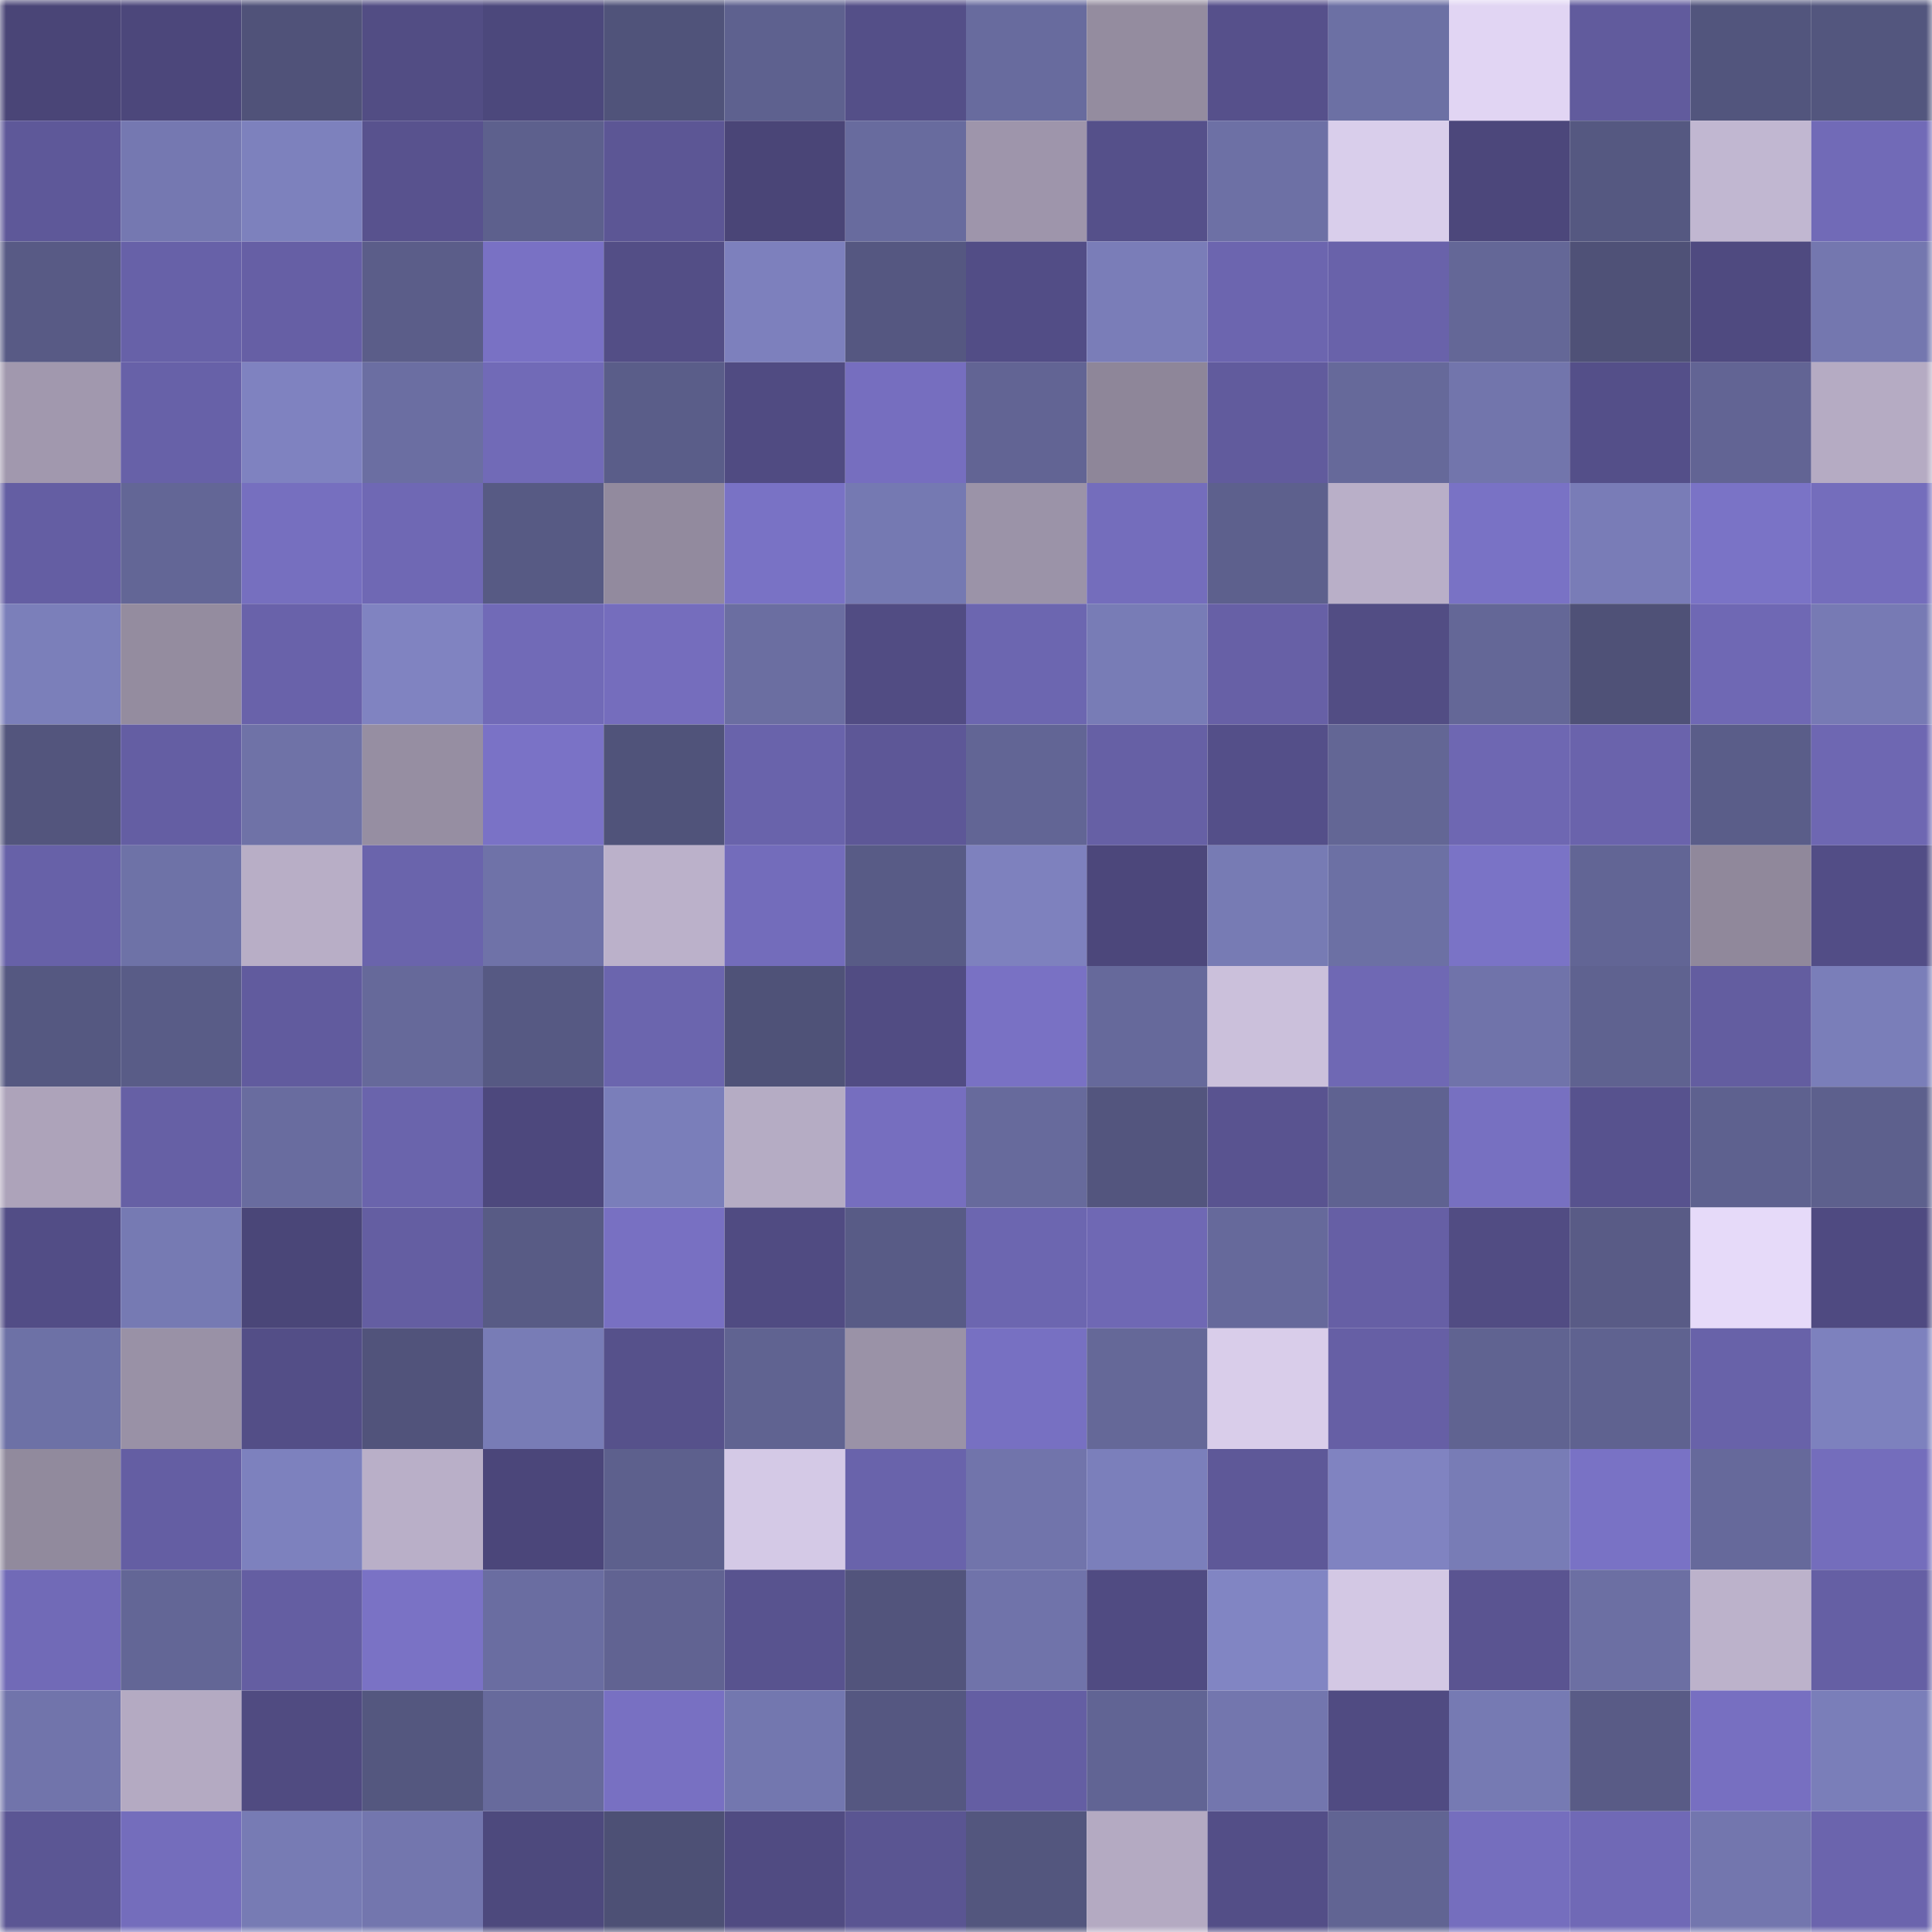 <svg viewBox="0 0 160 160" fill="none" role="img" xmlns="http://www.w3.org/2000/svg" width="240" height="240" name="farcaster%2Ccans10"><mask id="1165362091" mask-type="alpha" maskUnits="userSpaceOnUse" x="0" y="0" width="160" height="160"><rect width="160" height="160" fill="#FFFFFF"></rect></mask><g mask="url(#1165362091)"><rect x="0" y="0" width="10" height="10" fill="#4a4577"></rect><rect x="10" y="0" width="10" height="10" fill="#4c477b"></rect><rect x="20" y="0" width="10" height="10" fill="#505279"></rect><rect x="30" y="0" width="10" height="10" fill="#524d84"></rect><rect x="40" y="0" width="10" height="10" fill="#4c487c"></rect><rect x="50" y="0" width="10" height="10" fill="#50537a"></rect><rect x="60" y="0" width="10" height="10" fill="#5e618f"></rect><rect x="70" y="0" width="10" height="10" fill="#544f88"></rect><rect x="80" y="0" width="10" height="10" fill="#686b9e"></rect><rect x="90" y="0" width="10" height="10" fill="#948c9f"></rect><rect x="100" y="0" width="10" height="10" fill="#56508b"></rect><rect x="110" y="0" width="10" height="10" fill="#6c70a4"></rect><rect x="120" y="0" width="10" height="10" fill="#e1d5f3"></rect><rect x="130" y="0" width="10" height="10" fill="#615b9d"></rect><rect x="140" y="0" width="10" height="10" fill="#52557d"></rect><rect x="150" y="0" width="10" height="10" fill="#53567e"></rect><rect x="0" y="10" width="10" height="10" fill="#5e5899"></rect><rect x="10" y="10" width="10" height="10" fill="#7578b1"></rect><rect x="20" y="10" width="10" height="10" fill="#7d81bd"></rect><rect x="30" y="10" width="10" height="10" fill="#58528e"></rect><rect x="40" y="10" width="10" height="10" fill="#5d608d"></rect><rect x="50" y="10" width="10" height="10" fill="#5c5695"></rect><rect x="60" y="10" width="10" height="10" fill="#4a4577"></rect><rect x="70" y="10" width="10" height="10" fill="#686b9e"></rect><rect x="80" y="10" width="10" height="10" fill="#9e95ab"></rect><rect x="90" y="10" width="10" height="10" fill="#55508a"></rect><rect x="100" y="10" width="10" height="10" fill="#6d70a5"></rect><rect x="110" y="10" width="10" height="10" fill="#d9ceeb"></rect><rect x="120" y="10" width="10" height="10" fill="#4c477b"></rect><rect x="130" y="10" width="10" height="10" fill="#555881"></rect><rect x="140" y="10" width="10" height="10" fill="#c1b7d1"></rect><rect x="150" y="10" width="10" height="10" fill="#716ab7"></rect><rect x="0" y="20" width="10" height="10" fill="#585a85"></rect><rect x="10" y="20" width="10" height="10" fill="#6761a8"></rect><rect x="20" y="20" width="10" height="10" fill="#665fa5"></rect><rect x="30" y="20" width="10" height="10" fill="#5b5d89"></rect><rect x="40" y="20" width="10" height="10" fill="#7971c4"></rect><rect x="50" y="20" width="10" height="10" fill="#534e86"></rect><rect x="60" y="20" width="10" height="10" fill="#7d80bd"></rect><rect x="70" y="20" width="10" height="10" fill="#555781"></rect><rect x="80" y="20" width="10" height="10" fill="#524d86"></rect><rect x="90" y="20" width="10" height="10" fill="#7a7db8"></rect><rect x="100" y="20" width="10" height="10" fill="#6c65af"></rect><rect x="110" y="20" width="10" height="10" fill="#6962aa"></rect><rect x="120" y="20" width="10" height="10" fill="#646797"></rect><rect x="130" y="20" width="10" height="10" fill="#4f5177"></rect><rect x="140" y="20" width="10" height="10" fill="#4f4a80"></rect><rect x="150" y="20" width="10" height="10" fill="#7477af"></rect><rect x="0" y="30" width="10" height="10" fill="#a198ae"></rect><rect x="10" y="30" width="10" height="10" fill="#6761a8"></rect><rect x="20" y="30" width="10" height="10" fill="#7f82c0"></rect><rect x="30" y="30" width="10" height="10" fill="#6b6ea2"></rect><rect x="40" y="30" width="10" height="10" fill="#716ab7"></rect><rect x="50" y="30" width="10" height="10" fill="#5a5d89"></rect><rect x="60" y="30" width="10" height="10" fill="#504b82"></rect><rect x="70" y="30" width="10" height="10" fill="#766ebf"></rect><rect x="80" y="30" width="10" height="10" fill="#626494"></rect><rect x="90" y="30" width="10" height="10" fill="#8e8699"></rect><rect x="100" y="30" width="10" height="10" fill="#615b9d"></rect><rect x="110" y="30" width="10" height="10" fill="#66699a"></rect><rect x="120" y="30" width="10" height="10" fill="#7275ac"></rect><rect x="130" y="30" width="10" height="10" fill="#544f89"></rect><rect x="140" y="30" width="10" height="10" fill="#626494"></rect><rect x="150" y="30" width="10" height="10" fill="#b5abc3"></rect><rect x="0" y="40" width="10" height="10" fill="#645ea3"></rect><rect x="10" y="40" width="10" height="10" fill="#636696"></rect><rect x="20" y="40" width="10" height="10" fill="#766fbf"></rect><rect x="30" y="40" width="10" height="10" fill="#6f68b4"></rect><rect x="40" y="40" width="10" height="10" fill="#575a84"></rect><rect x="50" y="40" width="10" height="10" fill="#928a9e"></rect><rect x="60" y="40" width="10" height="10" fill="#7972c5"></rect><rect x="70" y="40" width="10" height="10" fill="#7579b2"></rect><rect x="80" y="40" width="10" height="10" fill="#9b93a8"></rect><rect x="90" y="40" width="10" height="10" fill="#746dbc"></rect><rect x="100" y="40" width="10" height="10" fill="#5d608d"></rect><rect x="110" y="40" width="10" height="10" fill="#b9afc8"></rect><rect x="120" y="40" width="10" height="10" fill="#7972c5"></rect><rect x="130" y="40" width="10" height="10" fill="#797cb7"></rect><rect x="140" y="40" width="10" height="10" fill="#7a73c6"></rect><rect x="150" y="40" width="10" height="10" fill="#746dbc"></rect><rect x="0" y="50" width="10" height="10" fill="#7b7fba"></rect><rect x="10" y="50" width="10" height="10" fill="#948c9f"></rect><rect x="20" y="50" width="10" height="10" fill="#6962aa"></rect><rect x="30" y="50" width="10" height="10" fill="#8083c1"></rect><rect x="40" y="50" width="10" height="10" fill="#716ab7"></rect><rect x="50" y="50" width="10" height="10" fill="#756dbd"></rect><rect x="60" y="50" width="10" height="10" fill="#6b6ea1"></rect><rect x="70" y="50" width="10" height="10" fill="#514c83"></rect><rect x="80" y="50" width="10" height="10" fill="#6c66b0"></rect><rect x="90" y="50" width="10" height="10" fill="#787cb6"></rect><rect x="100" y="50" width="10" height="10" fill="#6760a6"></rect><rect x="110" y="50" width="10" height="10" fill="#524d84"></rect><rect x="120" y="50" width="10" height="10" fill="#646797"></rect><rect x="130" y="50" width="10" height="10" fill="#4f5177"></rect><rect x="140" y="50" width="10" height="10" fill="#6f68b4"></rect><rect x="150" y="50" width="10" height="10" fill="#777ab4"></rect><rect x="0" y="60" width="10" height="10" fill="#53557d"></rect><rect x="10" y="60" width="10" height="10" fill="#645ea3"></rect><rect x="20" y="60" width="10" height="10" fill="#6f72a7"></rect><rect x="30" y="60" width="10" height="10" fill="#968ea2"></rect><rect x="40" y="60" width="10" height="10" fill="#7a72c6"></rect><rect x="50" y="60" width="10" height="10" fill="#50537a"></rect><rect x="60" y="60" width="10" height="10" fill="#6963ab"></rect><rect x="70" y="60" width="10" height="10" fill="#5d5797"></rect><rect x="80" y="60" width="10" height="10" fill="#626595"></rect><rect x="90" y="60" width="10" height="10" fill="#6660a5"></rect><rect x="100" y="60" width="10" height="10" fill="#544f89"></rect><rect x="110" y="60" width="10" height="10" fill="#636695"></rect><rect x="120" y="60" width="10" height="10" fill="#6e67b2"></rect><rect x="130" y="60" width="10" height="10" fill="#6a63ac"></rect><rect x="140" y="60" width="10" height="10" fill="#5a5d89"></rect><rect x="150" y="60" width="10" height="10" fill="#6e67b2"></rect><rect x="0" y="70" width="10" height="10" fill="#6761a8"></rect><rect x="10" y="70" width="10" height="10" fill="#6e72a7"></rect><rect x="20" y="70" width="10" height="10" fill="#b8aec6"></rect><rect x="30" y="70" width="10" height="10" fill="#6a64ac"></rect><rect x="40" y="70" width="10" height="10" fill="#6f72a8"></rect><rect x="50" y="70" width="10" height="10" fill="#bbb1ca"></rect><rect x="60" y="70" width="10" height="10" fill="#736cbb"></rect><rect x="70" y="70" width="10" height="10" fill="#585b86"></rect><rect x="80" y="70" width="10" height="10" fill="#7e81be"></rect><rect x="90" y="70" width="10" height="10" fill="#4c477b"></rect><rect x="100" y="70" width="10" height="10" fill="#777bb4"></rect><rect x="110" y="70" width="10" height="10" fill="#6c70a4"></rect><rect x="120" y="70" width="10" height="10" fill="#7a73c6"></rect><rect x="130" y="70" width="10" height="10" fill="#626595"></rect><rect x="140" y="70" width="10" height="10" fill="#90889b"></rect><rect x="150" y="70" width="10" height="10" fill="#524d86"></rect><rect x="0" y="80" width="10" height="10" fill="#555881"></rect><rect x="10" y="80" width="10" height="10" fill="#595c87"></rect><rect x="20" y="80" width="10" height="10" fill="#615b9e"></rect><rect x="30" y="80" width="10" height="10" fill="#66699a"></rect><rect x="40" y="80" width="10" height="10" fill="#565983"></rect><rect x="50" y="80" width="10" height="10" fill="#6b65ae"></rect><rect x="60" y="80" width="10" height="10" fill="#4f5278"></rect><rect x="70" y="80" width="10" height="10" fill="#514c83"></rect><rect x="80" y="80" width="10" height="10" fill="#7971c4"></rect><rect x="90" y="80" width="10" height="10" fill="#66699b"></rect><rect x="100" y="80" width="10" height="10" fill="#cbc0db"></rect><rect x="110" y="80" width="10" height="10" fill="#6f68b4"></rect><rect x="120" y="80" width="10" height="10" fill="#7073aa"></rect><rect x="130" y="80" width="10" height="10" fill="#5f6290"></rect><rect x="140" y="80" width="10" height="10" fill="#635da0"></rect><rect x="150" y="80" width="10" height="10" fill="#7a7eb9"></rect><rect x="0" y="90" width="10" height="10" fill="#ada3ba"></rect><rect x="10" y="90" width="10" height="10" fill="#6660a5"></rect><rect x="20" y="90" width="10" height="10" fill="#696c9f"></rect><rect x="30" y="90" width="10" height="10" fill="#6a64ac"></rect><rect x="40" y="90" width="10" height="10" fill="#4d487d"></rect><rect x="50" y="90" width="10" height="10" fill="#7a7eba"></rect><rect x="60" y="90" width="10" height="10" fill="#b5acc4"></rect><rect x="70" y="90" width="10" height="10" fill="#766ebf"></rect><rect x="80" y="90" width="10" height="10" fill="#676a9c"></rect><rect x="90" y="90" width="10" height="10" fill="#53557e"></rect><rect x="100" y="90" width="10" height="10" fill="#595390"></rect><rect x="110" y="90" width="10" height="10" fill="#5f6291"></rect><rect x="120" y="90" width="10" height="10" fill="#7770c1"></rect><rect x="130" y="90" width="10" height="10" fill="#57528e"></rect><rect x="140" y="90" width="10" height="10" fill="#5e618f"></rect><rect x="150" y="90" width="10" height="10" fill="#5d608d"></rect><rect x="0" y="100" width="10" height="10" fill="#524d86"></rect><rect x="10" y="100" width="10" height="10" fill="#767ab3"></rect><rect x="20" y="100" width="10" height="10" fill="#4a4678"></rect><rect x="30" y="100" width="10" height="10" fill="#645ea2"></rect><rect x="40" y="100" width="10" height="10" fill="#585b85"></rect><rect x="50" y="100" width="10" height="10" fill="#7870c2"></rect><rect x="60" y="100" width="10" height="10" fill="#504b82"></rect><rect x="70" y="100" width="10" height="10" fill="#585b86"></rect><rect x="80" y="100" width="10" height="10" fill="#6c66b0"></rect><rect x="90" y="100" width="10" height="10" fill="#6f68b4"></rect><rect x="100" y="100" width="10" height="10" fill="#66699b"></rect><rect x="110" y="100" width="10" height="10" fill="#665fa5"></rect><rect x="120" y="100" width="10" height="10" fill="#514c83"></rect><rect x="130" y="100" width="10" height="10" fill="#595b86"></rect><rect x="140" y="100" width="10" height="10" fill="#e6daf9"></rect><rect x="150" y="100" width="10" height="10" fill="#4f4a81"></rect><rect x="0" y="110" width="10" height="10" fill="#6d71a6"></rect><rect x="10" y="110" width="10" height="10" fill="#9991a6"></rect><rect x="20" y="110" width="10" height="10" fill="#534e87"></rect><rect x="30" y="110" width="10" height="10" fill="#51537b"></rect><rect x="40" y="110" width="10" height="10" fill="#787cb6"></rect><rect x="50" y="110" width="10" height="10" fill="#56518b"></rect><rect x="60" y="110" width="10" height="10" fill="#606391"></rect><rect x="70" y="110" width="10" height="10" fill="#9a92a7"></rect><rect x="80" y="110" width="10" height="10" fill="#7770c2"></rect><rect x="90" y="110" width="10" height="10" fill="#656898"></rect><rect x="100" y="110" width="10" height="10" fill="#d9cdea"></rect><rect x="110" y="110" width="10" height="10" fill="#665fa5"></rect><rect x="120" y="110" width="10" height="10" fill="#606391"></rect><rect x="130" y="110" width="10" height="10" fill="#5f6290"></rect><rect x="140" y="110" width="10" height="10" fill="#6862a9"></rect><rect x="150" y="110" width="10" height="10" fill="#7d81be"></rect><rect x="0" y="120" width="10" height="10" fill="#918a9d"></rect><rect x="10" y="120" width="10" height="10" fill="#645ea3"></rect><rect x="20" y="120" width="10" height="10" fill="#7d81be"></rect><rect x="30" y="120" width="10" height="10" fill="#b9afc8"></rect><rect x="40" y="120" width="10" height="10" fill="#4b467a"></rect><rect x="50" y="120" width="10" height="10" fill="#5d608d"></rect><rect x="60" y="120" width="10" height="10" fill="#d4c9e6"></rect><rect x="70" y="120" width="10" height="10" fill="#6963ab"></rect><rect x="80" y="120" width="10" height="10" fill="#7174ab"></rect><rect x="90" y="120" width="10" height="10" fill="#7b7fbb"></rect><rect x="100" y="120" width="10" height="10" fill="#5e5898"></rect><rect x="110" y="120" width="10" height="10" fill="#8083c1"></rect><rect x="120" y="120" width="10" height="10" fill="#787cb6"></rect><rect x="130" y="120" width="10" height="10" fill="#7972c5"></rect><rect x="140" y="120" width="10" height="10" fill="#66699b"></rect><rect x="150" y="120" width="10" height="10" fill="#746dbc"></rect><rect x="0" y="130" width="10" height="10" fill="#716ab7"></rect><rect x="10" y="130" width="10" height="10" fill="#636696"></rect><rect x="20" y="130" width="10" height="10" fill="#645ea2"></rect><rect x="30" y="130" width="10" height="10" fill="#7a72c5"></rect><rect x="40" y="130" width="10" height="10" fill="#6a6da1"></rect><rect x="50" y="130" width="10" height="10" fill="#616392"></rect><rect x="60" y="130" width="10" height="10" fill="#58538f"></rect><rect x="70" y="130" width="10" height="10" fill="#52547c"></rect><rect x="80" y="130" width="10" height="10" fill="#7073aa"></rect><rect x="90" y="130" width="10" height="10" fill="#504b82"></rect><rect x="100" y="130" width="10" height="10" fill="#8185c3"></rect><rect x="110" y="130" width="10" height="10" fill="#d3c8e4"></rect><rect x="120" y="130" width="10" height="10" fill="#5a5491"></rect><rect x="130" y="130" width="10" height="10" fill="#6c6fa3"></rect><rect x="140" y="130" width="10" height="10" fill="#bcb2cb"></rect><rect x="150" y="130" width="10" height="10" fill="#655fa4"></rect><rect x="0" y="140" width="10" height="10" fill="#7174ab"></rect><rect x="10" y="140" width="10" height="10" fill="#b4aac2"></rect><rect x="20" y="140" width="10" height="10" fill="#504b81"></rect><rect x="30" y="140" width="10" height="10" fill="#54577f"></rect><rect x="40" y="140" width="10" height="10" fill="#676a9c"></rect><rect x="50" y="140" width="10" height="10" fill="#7870c2"></rect><rect x="60" y="140" width="10" height="10" fill="#7377af"></rect><rect x="70" y="140" width="10" height="10" fill="#555781"></rect><rect x="80" y="140" width="10" height="10" fill="#645ea3"></rect><rect x="90" y="140" width="10" height="10" fill="#616494"></rect><rect x="100" y="140" width="10" height="10" fill="#7376ae"></rect><rect x="110" y="140" width="10" height="10" fill="#504b82"></rect><rect x="120" y="140" width="10" height="10" fill="#767ab3"></rect><rect x="130" y="140" width="10" height="10" fill="#595b86"></rect><rect x="140" y="140" width="10" height="10" fill="#776fc1"></rect><rect x="150" y="140" width="10" height="10" fill="#7a7eb9"></rect><rect x="0" y="150" width="10" height="10" fill="#5b5694"></rect><rect x="10" y="150" width="10" height="10" fill="#746dbc"></rect><rect x="20" y="150" width="10" height="10" fill="#777bb4"></rect><rect x="30" y="150" width="10" height="10" fill="#7376ae"></rect><rect x="40" y="150" width="10" height="10" fill="#4d497d"></rect><rect x="50" y="150" width="10" height="10" fill="#4d5075"></rect><rect x="60" y="150" width="10" height="10" fill="#504b82"></rect><rect x="70" y="150" width="10" height="10" fill="#5a5592"></rect><rect x="80" y="150" width="10" height="10" fill="#53567e"></rect><rect x="90" y="150" width="10" height="10" fill="#b4aac2"></rect><rect x="100" y="150" width="10" height="10" fill="#534e87"></rect><rect x="110" y="150" width="10" height="10" fill="#616493"></rect><rect x="120" y="150" width="10" height="10" fill="#756ebe"></rect><rect x="130" y="150" width="10" height="10" fill="#7069b6"></rect><rect x="140" y="150" width="10" height="10" fill="#7376ae"></rect><rect x="150" y="150" width="10" height="10" fill="#6b64ad"></rect></g></svg>